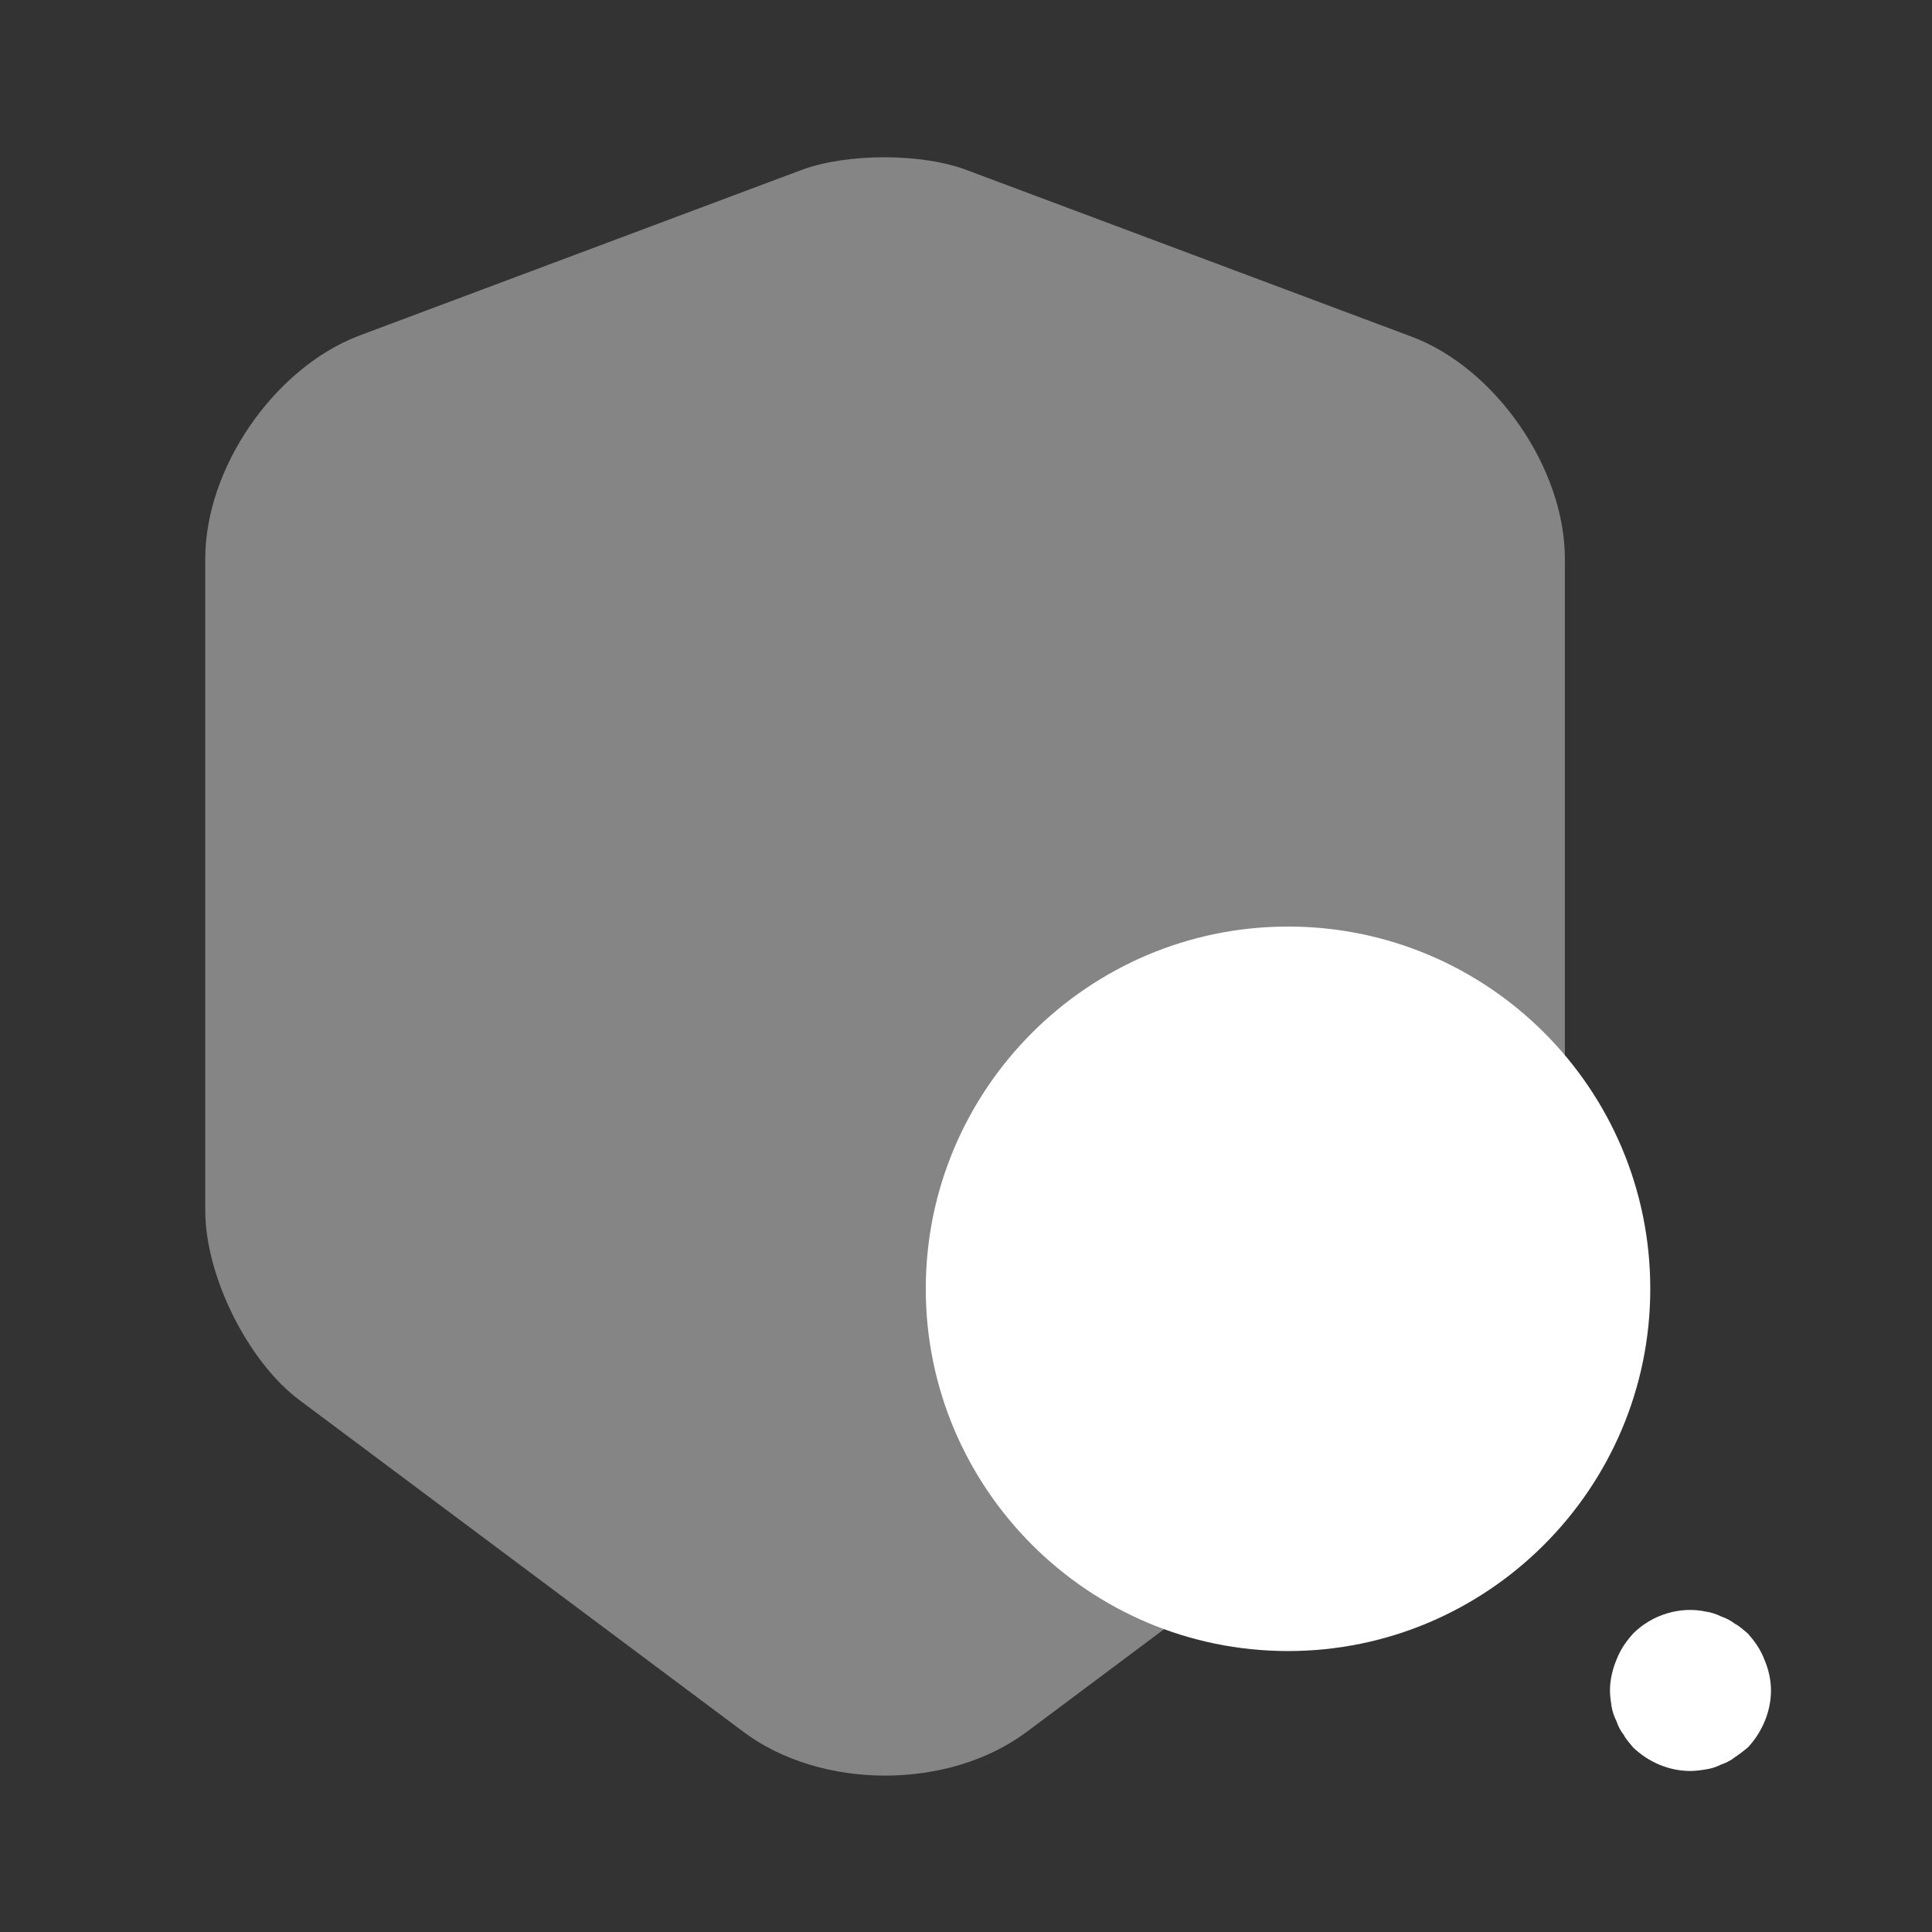 <svg width="50" height="50" viewBox="0 0 50 50" fill="none" xmlns="http://www.w3.org/2000/svg">
<rect x="0" y="0" width="50" height="50" fill="#333333" stroke="none"/>
<path opacity="0.4" d="M20.75 4.396L9.291 8.688C7.104 9.521 5.312 12.104 5.312 14.458V31.333C5.312 33.021 6.416 35.25 7.77 36.25L19.229 44.812C21.25 46.333 24.562 46.333 26.583 44.812L38.041 36.25C39.395 35.229 40.499 33.021 40.499 31.333V14.458C40.499 12.125 38.708 9.521 36.52 8.708L25.062 4.417C23.895 3.958 21.937 3.958 20.75 4.396Z" fill="white"/>
<path d="M33.334 23.979C28.167 23.979 23.959 28.188 23.959 33.354C23.959 38.521 28.167 42.729 33.334 42.729C38.5 42.729 42.709 38.521 42.709 33.354C42.709 28.167 38.5 23.979 33.334 23.979Z" fill="white"/>
<path d="M43.75 45.833C43.187 45.833 42.666 45.604 42.271 45.229C42.187 45.125 42.083 45.021 42.021 44.896C41.937 44.792 41.875 44.667 41.833 44.542C41.771 44.417 41.729 44.292 41.708 44.167C41.687 44.021 41.666 43.896 41.666 43.75C41.666 43.479 41.729 43.208 41.833 42.958C41.937 42.688 42.083 42.479 42.271 42.271C42.75 41.792 43.479 41.563 44.146 41.708C44.291 41.729 44.416 41.771 44.541 41.833C44.666 41.875 44.791 41.938 44.896 42.021C45.021 42.083 45.125 42.188 45.229 42.271C45.416 42.479 45.562 42.688 45.666 42.958C45.771 43.208 45.833 43.479 45.833 43.75C45.833 44.292 45.604 44.833 45.229 45.229C45.125 45.313 45.021 45.396 44.896 45.479C44.791 45.563 44.666 45.625 44.541 45.667C44.416 45.729 44.291 45.771 44.146 45.792C44.021 45.813 43.875 45.833 43.75 45.833Z" fill="white"/>
</svg>
